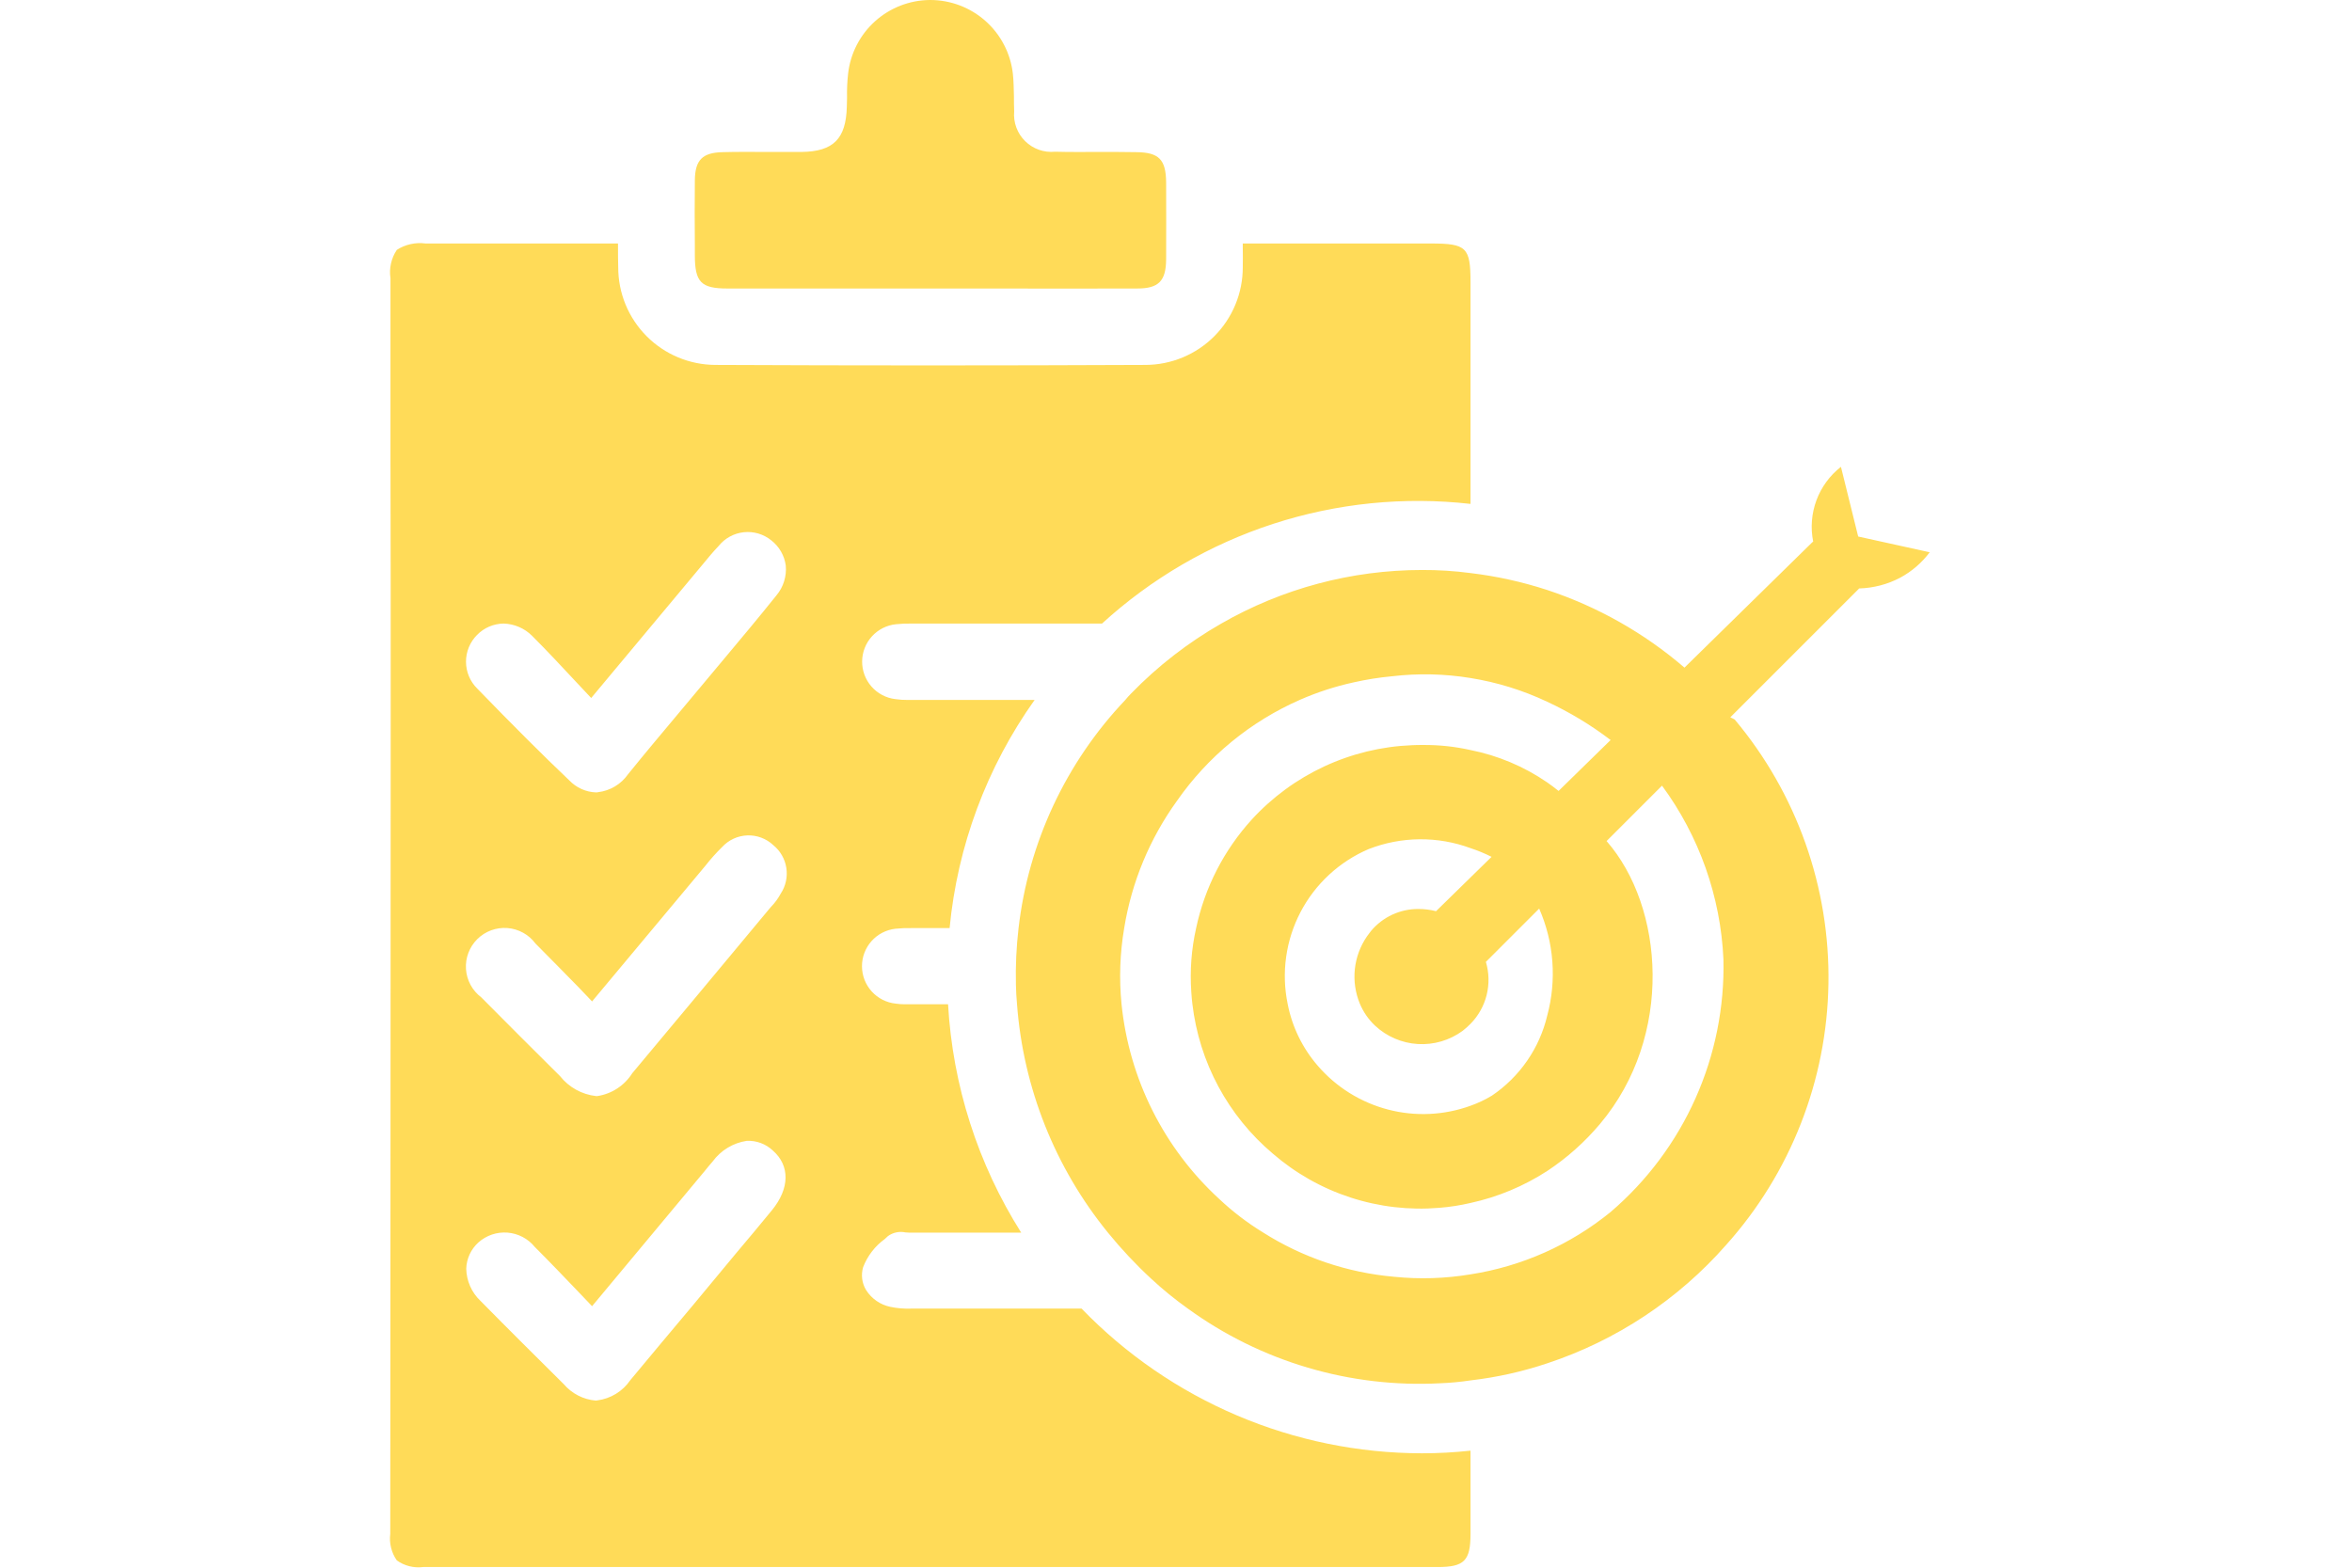 <svg xmlns="http://www.w3.org/2000/svg" xmlns:xlink="http://www.w3.org/1999/xlink" width="1800" viewBox="0 0 1350 900" height="1200" preserveAspectRatio="xMidYMid meet"><g id="6944de2b26"><path style=" stroke:none;fill-rule:nonzero;fill:#ffdb58;fill-opacity:1;" d="M 620.809 751.262 L 523.117 751.262 C 519.043 751.418 515.008 751.082 511.016 750.254 C 509.602 749.957 508.227 749.523 506.898 748.953 C 505.566 748.383 504.309 747.684 503.117 746.863 C 501.926 746.039 500.828 745.105 499.824 744.066 C 498.82 743.023 497.93 741.891 497.152 740.672 C 496.559 739.699 496.07 738.68 495.688 737.605 C 495.305 736.531 495.039 735.434 494.887 734.305 C 494.734 733.176 494.703 732.043 494.785 730.906 C 494.871 729.773 495.07 728.656 495.387 727.562 C 496.629 724.301 498.309 721.285 500.434 718.52 C 502.559 715.75 505.035 713.344 507.867 711.301 L 509.629 709.664 C 511.082 708.605 512.688 707.887 514.441 707.516 C 516.199 707.141 517.957 707.145 519.715 707.52 C 520.469 707.52 521.227 707.648 521.855 707.648 L 586.145 707.648 C 579.945 697.832 574.391 687.66 569.48 677.141 C 564.574 666.621 560.348 655.832 556.809 644.773 C 553.27 633.715 550.441 622.48 548.324 611.066 C 546.211 599.648 544.824 588.145 544.168 576.555 L 519.461 576.555 C 517.688 576.555 515.922 576.43 514.168 576.176 C 512.855 576.043 511.562 575.789 510.293 575.418 C 509.027 575.047 507.801 574.562 506.621 573.969 C 505.441 573.371 504.328 572.672 503.277 571.871 C 502.227 571.074 501.254 570.184 500.367 569.203 C 499.477 568.227 498.688 567.176 497.992 566.051 C 497.297 564.93 496.707 563.75 496.227 562.52 C 495.746 561.289 495.383 560.023 495.137 558.727 C 494.887 557.43 494.762 556.121 494.754 554.797 C 494.746 553.477 494.855 552.164 495.09 550.863 C 495.324 549.562 495.672 548.297 496.137 547.059 C 496.602 545.82 497.176 544.637 497.859 543.508 C 498.539 542.375 499.32 541.316 500.199 540.328 C 501.074 539.336 502.035 538.438 503.074 537.625 C 504.117 536.812 505.227 536.102 506.398 535.492 C 507.57 534.883 508.789 534.383 510.051 533.996 C 511.316 533.613 512.602 533.344 513.914 533.191 C 516.977 532.871 520.043 532.746 523.117 532.816 L 545.051 532.816 C 546.168 521.07 548.051 509.449 550.691 497.953 C 553.332 486.453 556.711 475.18 560.828 464.125 C 564.945 453.07 569.766 442.328 575.289 431.906 C 580.816 421.48 586.996 411.461 593.832 401.848 L 521.227 401.848 C 518.734 401.871 516.258 401.699 513.789 401.344 C 512.48 401.18 511.199 400.898 509.945 400.504 C 508.688 400.105 507.477 399.598 506.316 398.977 C 505.152 398.359 504.055 397.641 503.023 396.82 C 501.988 396 501.039 395.094 500.176 394.102 C 499.309 393.109 498.539 392.043 497.867 390.91 C 497.195 389.777 496.633 388.594 496.176 387.355 C 495.723 386.117 495.383 384.852 495.156 383.551 C 494.934 382.254 494.828 380.945 494.844 379.629 C 494.859 378.309 494.996 377.004 495.25 375.711 C 495.504 374.418 495.871 373.16 496.355 371.934 C 496.84 370.707 497.434 369.535 498.129 368.418 C 498.828 367.301 499.621 366.258 500.512 365.285 C 501.402 364.312 502.371 363.426 503.422 362.633 C 504.473 361.836 505.586 361.145 506.766 360.551 C 507.941 359.961 509.164 359.48 510.43 359.113 C 511.695 358.746 512.984 358.492 514.293 358.363 C 517.312 358.047 520.336 357.922 523.371 357.984 L 632.531 357.984 C 636.055 354.758 639.664 351.629 643.355 348.598 C 647.051 345.566 650.82 342.637 654.672 339.805 C 658.52 336.973 662.441 334.25 666.438 331.629 C 670.43 329.004 674.492 326.492 678.621 324.086 C 682.75 321.684 686.938 319.391 691.191 317.211 C 695.441 315.027 699.746 312.961 704.109 311.012 C 708.469 309.059 712.879 307.227 717.34 305.508 C 721.797 303.793 726.301 302.195 730.844 300.723 C 735.387 299.246 739.969 297.891 744.586 296.66 C 749.199 295.43 753.848 294.32 758.523 293.336 C 763.199 292.352 767.898 291.496 772.617 290.762 C 777.34 290.027 782.078 289.422 786.832 288.941 C 791.586 288.461 796.348 288.109 801.121 287.883 C 805.891 287.656 810.668 287.559 815.445 287.586 C 820.223 287.617 824.996 287.77 829.766 288.055 C 834.535 288.34 839.293 288.75 844.043 289.285 L 844.043 161.977 C 844.043 142.059 841.773 139.789 821.352 139.789 L 713.328 139.789 L 713.328 141.934 C 713.328 146.219 713.453 149.875 713.328 153.402 C 713.332 155.234 713.242 157.062 713.066 158.887 C 712.891 160.711 712.625 162.523 712.27 164.32 C 711.918 166.121 711.477 167.895 710.945 169.652 C 710.418 171.406 709.805 173.129 709.105 174.824 C 708.406 176.52 707.629 178.176 706.77 179.793 C 705.906 181.41 704.969 182.984 703.953 184.508 C 702.938 186.035 701.852 187.508 700.691 188.926 C 699.531 190.348 698.305 191.703 697.012 193.004 C 695.723 194.301 694.367 195.535 692.953 196.699 C 691.539 197.867 690.07 198.961 688.551 199.98 C 687.027 201.004 685.461 201.949 683.848 202.816 C 682.234 203.684 680.582 204.473 678.891 205.176 C 677.199 205.883 675.477 206.504 673.723 207.039 C 671.973 207.578 670.199 208.027 668.402 208.391 C 666.605 208.754 664.793 209.027 662.973 209.211 C 661.148 209.395 659.32 209.492 657.488 209.496 C 573.664 209.875 490.598 209.875 410.555 209.496 C 408.723 209.488 406.898 209.391 405.078 209.203 C 403.258 209.012 401.449 208.738 399.656 208.371 C 397.863 208.008 396.094 207.555 394.344 207.016 C 392.594 206.477 390.875 205.855 389.188 205.148 C 387.5 204.441 385.852 203.652 384.238 202.785 C 382.629 201.914 381.062 200.969 379.547 199.945 C 378.027 198.922 376.562 197.828 375.152 196.664 C 373.742 195.496 372.391 194.266 371.102 192.965 C 369.812 191.668 368.59 190.309 367.434 188.891 C 366.277 187.473 365.191 186 364.18 184.477 C 363.168 182.949 362.234 181.379 361.375 179.762 C 360.516 178.148 359.738 176.492 359.043 174.801 C 358.348 173.105 357.738 171.383 357.211 169.633 C 356.684 167.879 356.242 166.105 355.891 164.309 C 355.539 162.512 355.273 160.703 355.098 158.883 C 354.922 157.059 354.836 155.234 354.84 153.402 C 354.715 149.496 354.715 145.59 354.715 141.43 L 354.715 139.789 L 244.293 139.789 C 241.414 139.398 238.551 139.516 235.711 140.145 C 232.871 140.773 230.227 141.871 227.781 143.445 C 226.176 145.832 225.055 148.426 224.426 151.23 C 223.793 154.039 223.695 156.863 224.125 159.707 L 224.125 259.789 C 224.254 311.469 224.293 363.109 224.254 414.707 C 224.254 506.469 224.211 598.234 224.125 690 L 224 880.59 C 223.664 883.277 223.82 885.938 224.473 888.566 C 225.125 891.195 226.227 893.621 227.781 895.84 C 229.977 897.398 232.379 898.504 234.988 899.156 C 237.598 899.809 240.238 899.965 242.906 899.621 L 825.262 899.621 C 840.512 899.621 844.043 895.965 844.043 880.59 L 844.043 832.816 C 834.785 833.824 825.496 834.328 816.184 834.328 C 807.09 834.316 798.02 833.848 788.973 832.926 C 779.922 832.004 770.945 830.633 762.035 828.809 C 753.125 826.988 744.328 824.727 735.645 822.023 C 726.961 819.316 718.434 816.188 710.062 812.629 C 701.695 809.07 693.523 805.102 685.551 800.723 C 677.578 796.348 669.848 791.582 662.352 786.43 C 654.855 781.277 647.641 775.762 640.699 769.887 C 633.758 764.008 627.125 757.801 620.809 751.262 Z M 273.789 364.539 C 274.781 363.516 275.867 362.602 277.039 361.793 C 278.211 360.984 279.453 360.301 280.762 359.738 C 282.07 359.176 283.422 358.746 284.816 358.453 C 286.207 358.156 287.617 358 289.043 357.984 C 290.57 358.023 292.078 358.211 293.57 358.539 C 295.062 358.867 296.512 359.336 297.914 359.941 C 299.316 360.543 300.648 361.273 301.914 362.133 C 303.176 362.992 304.348 363.961 305.43 365.043 C 314.254 373.867 322.699 382.941 331.52 392.395 L 339.336 400.715 L 403.496 323.824 C 406.395 320.293 409.293 316.766 412.445 313.488 C 412.887 312.938 413.352 312.406 413.844 311.902 C 414.336 311.395 414.852 310.918 415.391 310.461 C 415.93 310.008 416.492 309.582 417.074 309.18 C 417.656 308.781 418.254 308.414 418.875 308.074 C 419.492 307.734 420.125 307.426 420.773 307.148 C 421.422 306.871 422.082 306.625 422.754 306.414 C 423.43 306.199 424.109 306.023 424.801 305.879 C 425.492 305.734 426.188 305.621 426.891 305.547 C 427.59 305.473 428.293 305.43 429 305.422 C 429.703 305.418 430.41 305.445 431.109 305.508 C 431.812 305.57 432.512 305.668 433.203 305.801 C 433.898 305.934 434.582 306.098 435.258 306.297 C 435.938 306.496 436.602 306.73 437.254 306.996 C 437.91 307.262 438.547 307.559 439.172 307.887 C 439.797 308.215 440.402 308.574 440.992 308.961 C 441.582 309.348 442.148 309.766 442.699 310.211 C 443.828 311.09 444.863 312.07 445.805 313.152 C 446.746 314.234 447.574 315.395 448.285 316.637 C 449 317.883 449.586 319.18 450.047 320.539 C 450.504 321.895 450.828 323.285 451.016 324.707 C 451.156 326.227 451.145 327.75 450.98 329.27 C 450.82 330.789 450.512 332.281 450.059 333.738 C 449.605 335.199 449.012 336.602 448.285 337.945 C 447.555 339.289 446.699 340.547 445.723 341.723 C 435.641 354.328 425.176 366.809 414.84 379.16 L 389.758 409.16 C 379.926 420.883 370.094 432.605 360.512 444.453 C 359.52 445.875 358.391 447.18 357.121 448.359 C 355.852 449.543 354.473 450.582 352.984 451.473 C 351.496 452.363 349.934 453.086 348.289 453.645 C 346.648 454.207 344.965 454.586 343.242 454.789 C 342.871 454.895 342.496 454.938 342.109 454.914 C 340.664 454.863 339.238 454.672 337.828 454.344 C 336.422 454.012 335.059 453.551 333.742 452.957 C 332.422 452.363 331.172 451.648 329.996 450.809 C 328.816 449.973 327.727 449.031 326.73 447.984 C 311.102 433.109 294.84 416.848 273.914 395.293 C 273.41 394.793 272.93 394.27 272.473 393.719 C 272.02 393.172 271.594 392.602 271.191 392.012 C 270.793 391.422 270.426 390.812 270.086 390.188 C 269.746 389.559 269.441 388.918 269.164 388.262 C 268.887 387.602 268.645 386.934 268.434 386.254 C 268.227 385.574 268.051 384.883 267.906 384.184 C 267.766 383.488 267.656 382.781 267.586 382.074 C 267.512 381.367 267.473 380.656 267.473 379.941 C 267.469 379.23 267.5 378.52 267.566 377.809 C 267.633 377.102 267.734 376.395 267.871 375.695 C 268.008 374.996 268.18 374.305 268.383 373.625 C 268.586 372.941 268.824 372.27 269.094 371.609 C 269.367 370.949 269.668 370.309 270.004 369.676 C 270.336 369.047 270.699 368.438 271.094 367.844 C 271.488 367.25 271.91 366.676 272.359 366.125 C 272.812 365.57 273.289 365.043 273.789 364.539 Z M 443.074 694.789 C 436.145 703.234 429.211 711.555 422.277 719.746 L 397.699 749.371 C 385.723 763.613 373.746 777.941 361.773 792.352 C 360.695 793.934 359.465 795.383 358.082 796.699 C 356.699 798.02 355.191 799.176 353.562 800.176 C 351.934 801.176 350.215 801.992 348.414 802.629 C 346.609 803.266 344.762 803.707 342.867 803.949 C 342.578 804.043 342.285 804.086 341.984 804.074 C 340.215 803.926 338.477 803.605 336.773 803.117 C 335.066 802.629 333.426 801.977 331.848 801.168 C 330.27 800.355 328.785 799.402 327.395 798.301 C 326.004 797.199 324.73 795.973 323.578 794.621 C 307.57 778.738 291.562 762.855 275.809 746.848 C 274.543 745.656 273.406 744.348 272.402 742.926 C 271.398 741.508 270.547 740 269.844 738.41 C 269.141 736.82 268.602 735.176 268.227 733.477 C 267.852 731.777 267.645 730.059 267.613 728.32 C 267.66 726.902 267.848 725.5 268.176 724.121 C 268.504 722.738 268.965 721.406 269.559 720.117 C 270.156 718.828 270.875 717.613 271.711 716.469 C 272.551 715.324 273.496 714.273 274.547 713.32 C 275.109 712.812 275.699 712.336 276.309 711.891 C 276.922 711.441 277.555 711.027 278.207 710.645 C 278.863 710.262 279.531 709.914 280.223 709.598 C 280.91 709.285 281.613 709.004 282.332 708.762 C 283.051 708.52 283.777 708.312 284.516 708.141 C 285.254 707.973 286 707.84 286.75 707.746 C 287.504 707.652 288.258 707.594 289.016 707.578 C 289.773 707.559 290.527 707.578 291.285 707.637 C 292.039 707.699 292.789 707.793 293.535 707.93 C 294.281 708.062 295.02 708.234 295.746 708.445 C 296.473 708.656 297.191 708.902 297.895 709.184 C 298.598 709.465 299.281 709.781 299.953 710.133 C 300.625 710.484 301.277 710.867 301.91 711.285 C 302.543 711.703 303.152 712.152 303.738 712.633 C 304.324 713.109 304.887 713.617 305.422 714.156 C 305.957 714.691 306.461 715.254 306.941 715.84 C 315.387 724.285 323.578 732.855 332.152 741.809 L 339.84 749.875 L 404.629 672.102 C 406.016 670.336 407.531 668.57 409.043 666.809 C 410.199 665.223 411.5 663.77 412.945 662.445 C 414.391 661.121 415.953 659.949 417.629 658.934 C 419.305 657.914 421.066 657.074 422.906 656.402 C 424.75 655.734 426.641 655.254 428.578 654.957 C 429.953 654.891 431.316 654.961 432.676 655.168 C 434.035 655.379 435.359 655.719 436.648 656.195 C 437.938 656.672 439.164 657.273 440.332 658 C 441.5 658.727 442.582 659.559 443.578 660.504 C 453.539 669.203 453.285 682.312 443.074 694.789 Z M 448.117 513.023 C 446.625 515.809 444.777 518.328 442.57 520.59 L 441.184 522.227 C 415.094 553.613 389 584.918 362.906 616.133 C 361.805 617.883 360.527 619.492 359.078 620.961 C 357.629 622.434 356.039 623.738 354.312 624.867 C 352.582 626 350.754 626.934 348.824 627.672 C 346.895 628.41 344.906 628.934 342.867 629.242 L 342.109 629.242 C 340.094 629.02 338.117 628.598 336.184 627.98 C 334.25 627.367 332.398 626.566 330.625 625.582 C 328.848 624.598 327.188 623.445 325.645 622.133 C 324.098 620.82 322.695 619.367 321.438 617.773 C 305.934 602.395 291.059 587.52 276.184 572.52 C 275.555 572.043 274.953 571.535 274.375 570.992 C 273.801 570.449 273.254 569.879 272.742 569.277 C 272.227 568.68 271.746 568.051 271.297 567.398 C 270.852 566.75 270.438 566.074 270.062 565.379 C 269.688 564.684 269.352 563.969 269.051 563.238 C 268.754 562.504 268.492 561.758 268.273 561 C 268.055 560.238 267.879 559.469 267.742 558.691 C 267.605 557.91 267.512 557.129 267.457 556.34 C 267.406 555.551 267.395 554.762 267.426 553.973 C 267.461 553.18 267.535 552.395 267.648 551.613 C 267.766 550.832 267.922 550.059 268.121 549.293 C 268.32 548.527 268.559 547.773 268.84 547.035 C 269.121 546.293 269.438 545.57 269.797 544.867 C 270.152 544.16 270.547 543.477 270.977 542.812 C 271.406 542.148 271.871 541.512 272.371 540.898 C 272.867 540.285 273.398 539.699 273.961 539.141 C 274.52 538.586 275.109 538.059 275.727 537.566 C 276.348 537.074 276.988 536.613 277.656 536.188 C 278.32 535.762 279.008 535.375 279.719 535.023 C 280.426 534.672 281.152 534.359 281.895 534.086 C 282.637 533.812 283.391 533.582 284.156 533.387 C 284.922 533.195 285.699 533.043 286.48 532.934 C 287.266 532.824 288.051 532.758 288.84 532.73 C 289.633 532.703 290.422 532.723 291.207 532.781 C 291.996 532.84 292.781 532.941 293.559 533.082 C 294.336 533.227 295.105 533.41 295.863 533.637 C 296.621 533.859 297.363 534.125 298.094 534.43 C 298.824 534.734 299.535 535.078 300.227 535.461 C 300.918 535.84 301.59 536.258 302.238 536.711 C 302.887 537.164 303.508 537.648 304.105 538.168 C 304.699 538.688 305.27 539.238 305.805 539.816 C 306.344 540.398 306.848 541.004 307.32 541.641 C 315.512 549.832 323.578 558.152 332.152 566.848 L 339.84 574.914 L 404.883 497.016 C 407.84 493.234 411.035 489.664 414.461 486.301 C 414.922 485.801 415.406 485.32 415.914 484.863 C 416.422 484.41 416.949 483.98 417.5 483.574 C 418.051 483.172 418.617 482.797 419.203 482.449 C 419.793 482.105 420.395 481.785 421.012 481.5 C 421.633 481.211 422.262 480.957 422.906 480.73 C 423.551 480.508 424.203 480.316 424.867 480.156 C 425.531 479.996 426.199 479.867 426.875 479.777 C 427.551 479.684 428.23 479.621 428.91 479.598 C 429.59 479.57 430.273 479.578 430.953 479.617 C 431.633 479.66 432.312 479.734 432.984 479.844 C 433.656 479.949 434.324 480.09 434.984 480.266 C 435.641 480.441 436.293 480.648 436.93 480.887 C 437.57 481.125 438.195 481.395 438.805 481.695 C 439.418 481.996 440.016 482.324 440.594 482.684 C 441.172 483.043 441.734 483.43 442.273 483.848 C 442.816 484.262 443.336 484.703 443.832 485.168 C 444.832 485.984 445.754 486.883 446.59 487.867 C 447.426 488.848 448.164 489.902 448.805 491.02 C 449.449 492.141 449.98 493.309 450.41 494.527 C 450.836 495.746 451.145 496.996 451.344 498.27 C 451.539 499.547 451.617 500.832 451.578 502.121 C 451.535 503.41 451.379 504.688 451.102 505.949 C 450.828 507.211 450.438 508.434 449.938 509.625 C 449.434 510.812 448.828 511.949 448.117 513.023 Z M 398.832 146.469 L 398.832 141.051 C 398.707 128.57 398.707 115.965 398.832 103.488 C 398.957 91.766 403.242 87.605 414.84 87.352 C 423.16 87.102 431.605 87.227 439.926 87.227 L 460.219 87.227 C 478.371 86.977 485.555 79.664 486.059 61.387 L 486.184 56.094 C 486.082 51.414 486.289 46.75 486.816 42.102 C 486.98 40.676 487.211 39.266 487.5 37.859 C 487.793 36.457 488.148 35.07 488.566 33.699 C 488.988 32.328 489.465 30.98 490.004 29.652 C 490.547 28.324 491.145 27.023 491.801 25.75 C 492.461 24.477 493.172 23.234 493.941 22.027 C 494.711 20.816 495.535 19.645 496.41 18.512 C 497.285 17.375 498.211 16.285 499.188 15.23 C 500.16 14.18 501.18 13.176 502.246 12.219 C 503.309 11.258 504.418 10.348 505.562 9.492 C 506.711 8.633 507.895 7.824 509.113 7.074 C 510.336 6.32 511.586 5.625 512.871 4.988 C 514.152 4.348 515.461 3.77 516.797 3.246 C 518.133 2.727 519.488 2.27 520.867 1.871 C 522.242 1.473 523.633 1.137 525.043 0.863 C 526.449 0.594 527.863 0.383 529.293 0.238 C 530.719 0.094 532.148 0.016 533.578 0 L 533.957 0 C 535.406 0 536.852 0.066 538.293 0.195 C 539.734 0.328 541.168 0.527 542.59 0.789 C 544.016 1.051 545.426 1.375 546.82 1.766 C 548.211 2.156 549.586 2.609 550.941 3.125 C 552.293 3.641 553.621 4.215 554.922 4.852 C 556.219 5.488 557.488 6.18 558.727 6.934 C 559.965 7.684 561.164 8.492 562.328 9.352 C 563.492 10.211 564.617 11.125 565.695 12.086 C 566.777 13.051 567.812 14.062 568.801 15.117 C 569.793 16.176 570.73 17.277 571.617 18.418 C 572.508 19.562 573.344 20.742 574.125 21.961 C 574.906 23.18 575.629 24.434 576.297 25.719 C 576.965 27 577.574 28.312 578.121 29.656 C 578.668 30.996 579.156 32.355 579.578 33.742 C 580.004 35.125 580.363 36.527 580.66 37.945 C 580.957 39.359 581.188 40.789 581.352 42.227 C 581.855 46.637 581.855 51.051 581.984 55.461 C 581.984 58.363 581.984 61.133 582.109 63.906 C 582.039 64.688 582.016 65.473 582.031 66.258 C 582.051 67.043 582.109 67.824 582.215 68.602 C 582.316 69.379 582.465 70.148 582.652 70.91 C 582.84 71.672 583.07 72.422 583.34 73.16 C 583.609 73.895 583.922 74.613 584.27 75.316 C 584.621 76.02 585.008 76.703 585.43 77.363 C 585.855 78.023 586.312 78.656 586.809 79.266 C 587.301 79.875 587.828 80.457 588.387 81.008 C 588.945 81.562 589.531 82.082 590.145 82.566 C 590.762 83.055 591.398 83.508 592.066 83.926 C 592.73 84.344 593.414 84.723 594.121 85.062 C 594.828 85.406 595.551 85.707 596.289 85.969 C 597.031 86.234 597.781 86.453 598.547 86.633 C 599.309 86.812 600.082 86.949 600.859 87.047 C 601.641 87.141 602.422 87.191 603.207 87.203 C 603.992 87.211 604.773 87.176 605.555 87.102 C 614.254 87.352 622.824 87.227 631.395 87.227 C 638.328 87.227 645.262 87.227 652.191 87.352 C 665.176 87.48 669.211 91.512 669.336 104.746 C 669.336 119.496 669.461 134.242 669.336 148.992 C 669.211 161.344 665.051 165.629 652.699 165.629 C 624.211 165.758 595.723 165.629 567.109 165.629 L 417.488 165.629 C 402.363 165.629 398.832 161.977 398.832 146.469 Z M 1066.559 308.016 L 1056.664 267.996 C 1055.078 269.234 1053.582 270.574 1052.18 272.016 C 1050.781 273.461 1049.484 274.996 1048.297 276.617 C 1047.105 278.242 1046.035 279.941 1045.082 281.711 C 1044.129 283.484 1043.301 285.312 1042.602 287.199 C 1041.902 289.086 1041.336 291.012 1040.902 292.977 C 1040.469 294.941 1040.172 296.93 1040.016 298.934 C 1039.855 300.941 1039.836 302.949 1039.957 304.957 C 1040.078 306.965 1040.336 308.957 1040.73 310.93 L 1040.414 311.18 L 1040.102 311.434 L 966.852 383.281 C 955.301 373.344 942.895 364.625 929.633 357.121 C 916.367 349.621 902.504 343.477 888.035 338.699 C 873.688 334.023 859.023 330.789 844.043 328.992 C 834.797 327.77 825.512 327.184 816.184 327.227 C 806.121 327.23 796.098 327.887 786.121 329.195 C 776.141 330.508 766.289 332.461 756.566 335.055 C 746.84 337.652 737.324 340.867 728.023 344.707 C 718.719 348.543 709.703 352.969 700.977 357.984 C 681.875 368.93 664.648 382.289 649.293 398.066 C 648.09 399.266 646.957 400.527 645.891 401.848 C 641.668 406.297 637.629 410.906 633.773 415.676 C 629.922 420.449 626.266 425.367 622.812 430.434 C 619.355 435.5 616.109 440.699 613.07 446.027 C 610.031 451.355 607.215 456.797 604.617 462.352 C 602.02 467.91 599.648 473.559 597.504 479.305 C 595.359 485.055 593.453 490.875 591.777 496.777 C 590.105 502.676 588.672 508.637 587.477 514.652 C 586.285 520.668 585.336 526.723 584.629 532.816 C 583.363 543.664 582.859 554.543 583.117 565.461 C 583.242 569.117 583.371 572.898 583.746 576.555 C 584.195 582.512 584.863 588.441 585.762 594.348 C 586.656 600.254 587.777 606.117 589.121 611.938 C 590.465 617.758 592.027 623.52 593.809 629.223 C 595.59 634.926 597.582 640.551 599.793 646.102 C 602.004 651.652 604.418 657.109 607.043 662.477 C 609.668 667.84 612.492 673.098 615.52 678.25 C 618.543 683.402 621.758 688.43 625.168 693.336 C 628.574 698.242 632.164 703.012 635.934 707.648 C 643.59 717.055 651.867 725.875 660.766 734.117 C 667.41 740.289 674.426 746.004 681.816 751.262 C 687.016 755.035 692.363 758.582 697.867 761.902 C 703.367 765.223 709 768.305 714.766 771.145 C 720.531 773.984 726.402 776.574 732.391 778.91 C 738.375 781.25 744.445 783.332 750.609 785.152 C 756.77 786.977 763 788.531 769.293 789.824 C 775.59 791.113 781.926 792.137 788.309 792.887 C 794.691 793.637 801.094 794.117 807.516 794.32 C 813.938 794.527 820.355 794.457 826.773 794.117 C 832.559 793.891 838.316 793.344 844.043 792.48 C 859.09 790.742 873.797 787.465 888.16 782.648 C 898.023 779.379 907.629 775.473 916.973 770.93 C 926.32 766.387 935.324 761.246 943.988 755.512 C 952.652 749.773 960.898 743.488 968.73 736.66 C 976.559 729.828 983.906 722.512 990.766 714.707 C 993.051 712.152 995.281 709.551 997.449 706.898 C 999.621 704.246 1001.73 701.547 1003.781 698.801 C 1005.832 696.055 1007.816 693.266 1009.742 690.43 C 1011.668 687.594 1013.527 684.719 1015.324 681.801 C 1017.121 678.883 1018.855 675.926 1020.52 672.93 C 1022.184 669.934 1023.781 666.902 1025.309 663.836 C 1026.84 660.77 1028.301 657.668 1029.691 654.539 C 1031.082 651.406 1032.402 648.246 1033.652 645.055 C 1034.902 641.863 1036.082 638.645 1037.188 635.402 C 1038.293 632.16 1039.328 628.891 1040.289 625.602 C 1041.25 622.312 1042.137 619.004 1042.949 615.676 C 1043.762 612.344 1044.5 609 1045.164 605.637 C 1045.828 602.273 1046.414 598.898 1046.926 595.512 C 1047.441 592.125 1047.875 588.727 1048.238 585.316 C 1048.598 581.91 1048.883 578.496 1049.094 575.074 C 1049.301 571.652 1049.434 568.23 1049.488 564.805 C 1049.547 561.379 1049.523 557.949 1049.43 554.523 C 1049.332 551.102 1049.156 547.68 1048.906 544.262 C 1048.656 540.844 1048.332 537.434 1047.93 534.027 C 1047.527 530.625 1047.051 527.23 1046.496 523.852 C 1045.941 520.469 1045.312 517.102 1044.609 513.746 C 1043.906 510.395 1043.129 507.055 1042.273 503.738 C 1041.422 500.418 1040.496 497.121 1039.496 493.84 C 1038.496 490.562 1037.422 487.309 1036.277 484.082 C 1035.133 480.852 1033.914 477.648 1032.625 474.473 C 1031.336 471.297 1029.98 468.152 1028.551 465.035 C 1027.121 461.922 1025.625 458.84 1024.059 455.793 C 1022.492 452.742 1020.855 449.73 1019.156 446.758 C 1017.457 443.781 1015.691 440.848 1013.859 437.949 C 1012.027 435.055 1010.129 432.199 1008.172 429.387 C 1006.211 426.574 1004.191 423.809 1002.109 421.09 C 1000.023 418.367 997.883 415.691 995.68 413.066 C 995.301 412.852 994.422 412.375 993.16 411.809 L 1066.797 338.168 C 1066.91 338.055 1066.977 337.93 1067.074 337.828 C 1071.184 337.711 1075.227 337.133 1079.207 336.098 C 1083.184 335.059 1086.992 333.586 1090.633 331.676 C 1097.355 328.035 1103.016 323.16 1107.613 317.055 Z M 989.215 550.703 C 989.375 557.551 989.156 564.383 988.559 571.207 C 987.961 578.031 986.984 584.801 985.637 591.516 C 984.289 598.23 982.574 604.848 980.492 611.375 C 978.406 617.898 975.973 624.289 973.18 630.543 C 970.391 636.797 967.262 642.879 963.793 648.785 C 960.328 654.695 956.547 660.391 952.449 665.879 C 948.352 671.367 943.965 676.613 939.285 681.613 C 934.605 686.617 929.664 691.344 924.461 695.797 C 918.699 700.492 912.652 704.785 906.32 708.676 C 899.984 712.57 893.426 716.027 886.633 719.051 C 879.844 722.07 872.883 724.633 865.754 726.734 C 858.625 728.836 851.387 730.457 844.043 731.598 C 829.48 734.016 814.859 734.48 800.176 732.984 C 793.512 732.398 786.902 731.422 780.355 730.047 C 773.805 728.672 767.359 726.914 761.023 724.77 C 754.684 722.625 748.496 720.109 742.457 717.223 C 736.418 714.34 730.574 711.105 724.926 707.52 C 715.855 701.965 707.449 695.535 699.715 688.234 C 695.793 684.633 692.047 680.859 688.469 676.914 C 684.891 672.973 681.496 668.875 678.293 664.621 C 675.086 660.371 672.082 655.98 669.273 651.457 C 666.465 646.934 663.871 642.289 661.484 637.531 C 659.098 632.77 656.934 627.91 654.988 622.953 C 653.043 617.996 651.328 612.961 649.844 607.848 C 648.355 602.738 647.102 597.566 646.086 592.34 C 645.066 587.113 644.289 581.852 643.746 576.555 C 642.293 561.906 642.797 547.328 645.262 532.816 C 646.324 526.25 647.766 519.77 649.582 513.371 C 651.398 506.973 653.582 500.703 656.129 494.559 C 658.676 488.414 661.57 482.438 664.812 476.633 C 668.051 470.824 671.621 465.223 675.512 459.832 C 679.93 453.48 684.766 447.465 690.012 441.777 C 695.258 436.094 700.871 430.797 706.848 425.883 C 712.828 420.973 719.113 416.492 725.707 412.449 C 732.301 408.402 739.141 404.828 746.227 401.723 C 756.109 397.398 766.32 394.078 776.855 391.766 C 784.176 390.105 791.57 388.93 799.043 388.234 C 814.09 386.473 829.09 386.809 844.043 389.242 C 859.348 391.707 874.012 396.246 888.035 402.855 C 900.875 408.828 912.934 416.094 924.211 424.664 L 924.539 424.766 L 894.59 454.07 C 892.422 452.355 890.254 450.668 887.984 449.117 C 881.355 444.57 874.336 440.738 866.93 437.617 C 859.52 434.496 851.875 432.152 843.992 430.59 C 835.07 428.59 826.035 427.621 816.891 427.688 C 814.621 427.688 812.48 427.688 810.336 427.816 C 806 427.992 801.688 428.379 797.391 428.98 C 793.094 429.582 788.84 430.395 784.625 431.414 C 780.406 432.438 776.254 433.664 772.16 435.098 C 768.062 436.531 764.051 438.16 760.117 439.988 C 756.184 441.82 752.352 443.836 748.617 446.047 C 744.883 448.254 741.266 450.641 737.77 453.203 C 734.27 455.77 730.906 458.5 727.68 461.398 C 724.449 464.297 721.371 467.344 718.445 470.547 C 714.473 474.918 710.805 479.531 707.445 484.391 C 704.082 489.246 701.055 494.305 698.363 499.562 C 695.672 504.82 693.336 510.23 691.359 515.797 C 689.383 521.363 687.781 527.035 686.555 532.816 C 683.844 544.906 682.918 557.133 683.781 569.496 C 683.906 571.891 684.16 574.16 684.41 576.43 C 684.898 580.562 685.574 584.66 686.449 588.73 C 687.32 592.801 688.379 596.816 689.629 600.785 C 690.879 604.754 692.312 608.656 693.93 612.492 C 695.547 616.324 697.34 620.074 699.309 623.738 C 701.277 627.406 703.418 630.969 705.723 634.434 C 708.027 637.898 710.488 641.246 713.109 644.477 C 715.73 647.711 718.496 650.812 721.41 653.785 C 724.32 656.754 727.367 659.582 730.547 662.27 C 733.801 665.086 737.184 667.734 740.703 670.215 C 744.219 672.695 747.852 674.992 751.598 677.109 C 755.348 679.227 759.188 681.152 763.129 682.887 C 767.066 684.621 771.082 686.152 775.176 687.488 C 779.266 688.82 783.414 689.949 787.617 690.867 C 791.824 691.785 796.062 692.496 800.336 692.992 C 804.613 693.488 808.902 693.77 813.203 693.84 C 817.508 693.91 821.805 693.762 826.094 693.402 C 832.129 692.93 838.094 692.004 843.992 690.629 C 851.84 688.918 859.469 686.516 866.883 683.422 C 874.293 680.328 881.371 676.598 888.109 672.227 C 899.488 664.688 909.574 655.695 918.359 645.254 C 960.902 594.719 955.117 520.539 922.145 482.848 L 953.957 451.035 C 959.27 458.246 964.02 465.805 968.211 473.719 C 972.406 481.633 975.996 489.809 978.984 498.25 C 981.969 506.695 984.32 515.309 986.035 524.098 C 987.75 532.887 988.809 541.754 989.215 550.703 Z M 780.512 576.176 C 782.527 580.988 785.426 585.191 789.211 588.781 C 790.043 589.559 790.906 590.301 791.801 591.004 C 792.695 591.711 793.621 592.375 794.574 592.996 C 795.527 593.621 796.508 594.203 797.508 594.742 C 798.512 595.281 799.539 595.777 800.586 596.227 C 801.633 596.676 802.695 597.082 803.777 597.438 C 804.859 597.797 805.953 598.109 807.062 598.371 C 808.172 598.633 809.289 598.848 810.414 599.016 C 811.543 599.184 812.676 599.301 813.812 599.367 C 814.949 599.438 816.086 599.457 817.227 599.426 C 818.363 599.395 819.5 599.316 820.633 599.188 C 821.766 599.059 822.887 598.883 824.004 598.656 C 825.121 598.43 826.227 598.156 827.32 597.836 C 828.41 597.512 829.488 597.145 830.551 596.73 C 831.609 596.312 832.652 595.855 833.672 595.348 C 834.695 594.844 835.691 594.297 836.664 593.703 C 837.641 593.113 838.586 592.48 839.504 591.809 C 841.105 590.559 842.617 589.215 844.043 587.773 C 845.164 586.629 846.207 585.414 847.172 584.133 C 848.133 582.848 849.004 581.508 849.789 580.105 C 850.57 578.707 851.258 577.262 851.848 575.77 C 852.434 574.277 852.922 572.754 853.309 571.199 C 853.695 569.641 853.977 568.066 854.152 566.473 C 854.328 564.879 854.398 563.281 854.359 561.676 C 854.324 560.074 854.18 558.48 853.93 556.895 C 853.68 555.312 853.324 553.75 852.867 552.215 L 883.457 521.621 C 885.562 526.422 887.246 531.363 888.516 536.445 C 889.781 541.527 890.613 546.684 891.008 551.906 C 891.402 557.133 891.355 562.352 890.867 567.566 C 890.379 572.785 889.453 577.922 888.098 582.984 C 886.996 587.637 885.477 592.148 883.531 596.52 C 881.59 600.891 879.262 605.043 876.543 608.977 C 873.828 612.91 870.77 616.562 867.371 619.926 C 863.973 623.293 860.293 626.312 856.332 628.992 C 852.449 631.336 848.375 633.266 844.105 634.789 C 842.215 635.477 840.305 636.09 838.367 636.629 C 836.43 637.172 834.477 637.637 832.508 638.031 C 830.535 638.426 828.551 638.746 826.559 638.988 C 824.562 639.23 822.562 639.402 820.555 639.492 C 818.547 639.586 816.535 639.602 814.527 639.543 C 812.52 639.484 810.516 639.352 808.516 639.141 C 806.516 638.93 804.527 638.645 802.551 638.285 C 800.574 637.922 798.613 637.488 796.668 636.98 C 794.723 636.473 792.801 635.891 790.898 635.238 C 789 634.582 787.125 633.859 785.277 633.062 C 783.434 632.27 781.621 631.406 779.84 630.473 C 778.059 629.543 776.316 628.543 774.609 627.48 C 772.902 626.414 771.242 625.289 769.621 624.102 C 768 622.91 766.426 621.66 764.902 620.355 C 763.375 619.047 761.898 617.684 760.477 616.262 C 759.055 614.844 757.688 613.371 756.375 611.848 C 752 606.801 748.348 601.273 745.418 595.27 C 742.492 589.266 740.387 582.984 739.105 576.43 C 738.645 574.207 738.281 571.973 738.012 569.723 C 737.742 567.473 737.57 565.215 737.496 562.949 C 737.422 560.684 737.445 558.418 737.562 556.152 C 737.684 553.891 737.898 551.637 738.215 549.391 C 738.527 547.145 738.934 544.918 739.438 542.707 C 739.941 540.496 740.543 538.312 741.234 536.152 C 741.926 533.992 742.707 531.867 743.582 529.777 C 744.457 527.684 745.418 525.637 746.469 523.625 C 747.52 521.617 748.652 519.656 749.871 517.746 C 751.09 515.832 752.387 513.977 753.766 512.176 C 755.141 510.375 756.594 508.637 758.121 506.961 C 759.648 505.285 761.242 503.68 762.91 502.141 C 764.574 500.602 766.301 499.137 768.09 497.746 C 769.883 496.355 771.727 495.043 773.633 493.812 C 775.535 492.582 777.484 491.434 779.488 490.367 C 781.488 489.305 783.531 488.324 785.617 487.438 C 790.273 485.625 795.055 484.246 799.961 483.301 C 804.867 482.359 809.82 481.863 814.816 481.82 C 819.812 481.777 824.77 482.188 829.691 483.047 C 834.613 483.902 839.418 485.199 844.105 486.934 C 848.238 488.289 852.246 489.949 856.129 491.91 L 824.254 523.109 C 820.945 522.262 817.582 521.84 814.168 521.848 C 811.574 521.828 809.012 522.094 806.477 522.641 C 803.941 523.191 801.496 524.008 799.141 525.098 C 796.789 526.188 794.582 527.523 792.523 529.102 C 790.465 530.68 788.605 532.465 786.941 534.453 L 784.672 537.48 C 783.707 538.871 782.832 540.316 782.051 541.816 C 781.266 543.316 780.578 544.863 779.984 546.449 C 779.395 548.035 778.906 549.652 778.516 551.301 C 778.125 552.949 777.84 554.613 777.66 556.297 C 777.48 557.98 777.402 559.668 777.434 561.363 C 777.465 563.055 777.598 564.738 777.84 566.414 C 778.078 568.094 778.426 569.746 778.871 571.379 C 779.32 573.012 779.867 574.613 780.512 576.176 Z M 780.512 576.176 "></path></g></svg>